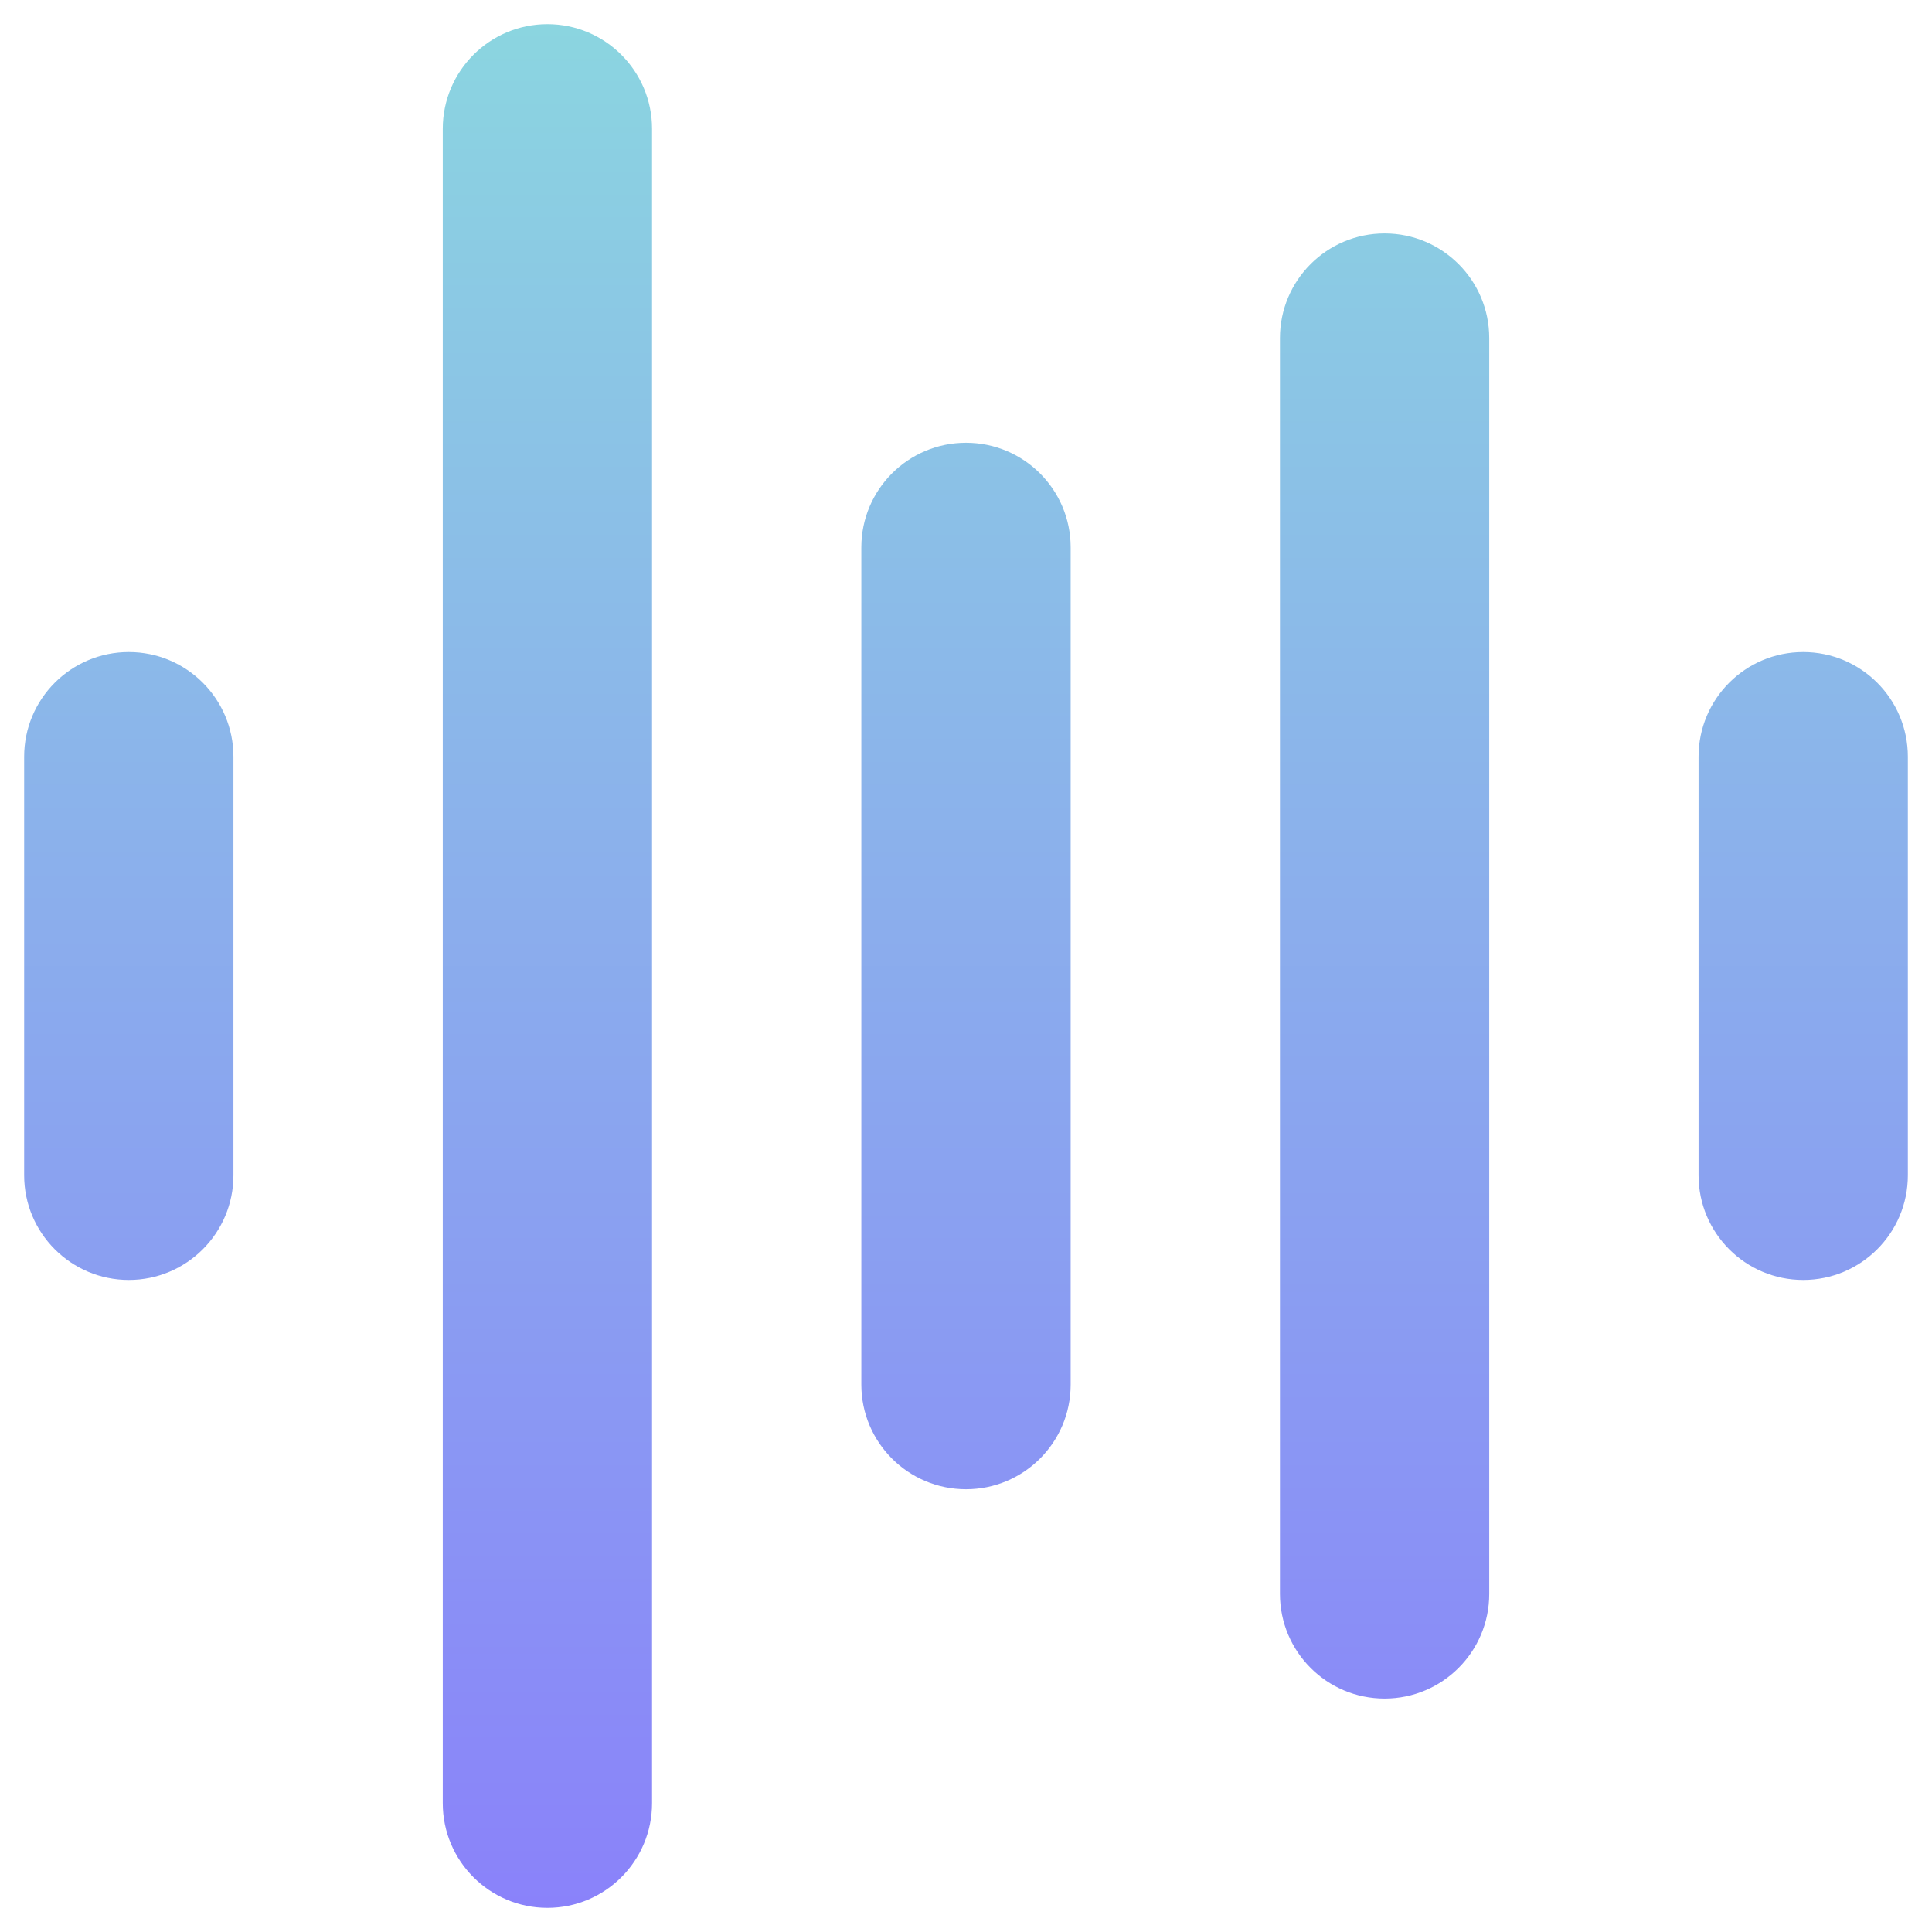 <svg width="40" height="40" viewBox="0 0 40 40" fill="none" xmlns="http://www.w3.org/2000/svg">
<path d="M13.5 2.667C13.5 1.47 12.53 0.5 11.333 0.5C10.137 0.5 9.167 1.47 9.167 2.667V37.333C9.167 38.53 10.137 39.5 11.333 39.5C12.53 39.5 13.5 38.53 13.5 37.333V2.667Z" fill="url(#paint0_linear_583_2105)"/>
<path d="M30.833 7C30.833 5.803 29.863 4.833 28.667 4.833C27.47 4.833 26.5 5.803 26.5 7V33C26.5 34.197 27.47 35.167 28.667 35.167C29.863 35.167 30.833 34.197 30.833 33V7Z" fill="url(#paint1_linear_583_2105)"/>
<path d="M22.167 11.333C22.167 10.137 21.197 9.167 20 9.167C18.803 9.167 17.833 10.137 17.833 11.333V28.667C17.833 29.863 18.803 30.833 20 30.833C21.197 30.833 22.167 29.863 22.167 28.667V11.333Z" fill="url(#paint2_linear_583_2105)"/>
<path d="M4.833 15.667C4.833 14.47 3.863 13.5 2.667 13.5C1.47 13.5 0.5 14.47 0.5 15.667V24.333C0.5 25.53 1.47 26.5 2.667 26.5C3.863 26.5 4.833 25.53 4.833 24.333V15.667Z" fill="url(#paint3_linear_583_2105)"/>
<path d="M39.5 15.667C39.5 14.47 38.53 13.5 37.333 13.5C36.137 13.5 35.167 14.47 35.167 15.667V24.333C35.167 25.53 36.137 26.5 37.333 26.5C38.53 26.5 39.5 25.53 39.5 24.333V15.667Z" fill="url(#paint4_linear_583_2105)"/>
<defs>
<linearGradient id="paint0_linear_583_2105" x1="20" y1="0.5" x2="20" y2="39.5" gradientUnits="userSpaceOnUse">
<stop stop-color="#8BD5E0"/>
<stop offset="1" stop-color="#8A82FA"/>
</linearGradient>
<linearGradient id="paint1_linear_583_2105" x1="20" y1="0.5" x2="20" y2="39.5" gradientUnits="userSpaceOnUse">
<stop stop-color="#8BD5E0"/>
<stop offset="1" stop-color="#8A82FA"/>
</linearGradient>
<linearGradient id="paint2_linear_583_2105" x1="20" y1="0.5" x2="20" y2="39.5" gradientUnits="userSpaceOnUse">
<stop stop-color="#8BD5E0"/>
<stop offset="1" stop-color="#8A82FA"/>
</linearGradient>
<linearGradient id="paint3_linear_583_2105" x1="20" y1="0.5" x2="20" y2="39.5" gradientUnits="userSpaceOnUse">
<stop stop-color="#8BD5E0"/>
<stop offset="1" stop-color="#8A82FA"/>
</linearGradient>
<linearGradient id="paint4_linear_583_2105" x1="20" y1="0.5" x2="20" y2="39.5" gradientUnits="userSpaceOnUse">
<stop stop-color="#8BD5E0"/>
<stop offset="1" stop-color="#8A82FA"/>
</linearGradient>
</defs>
</svg>
